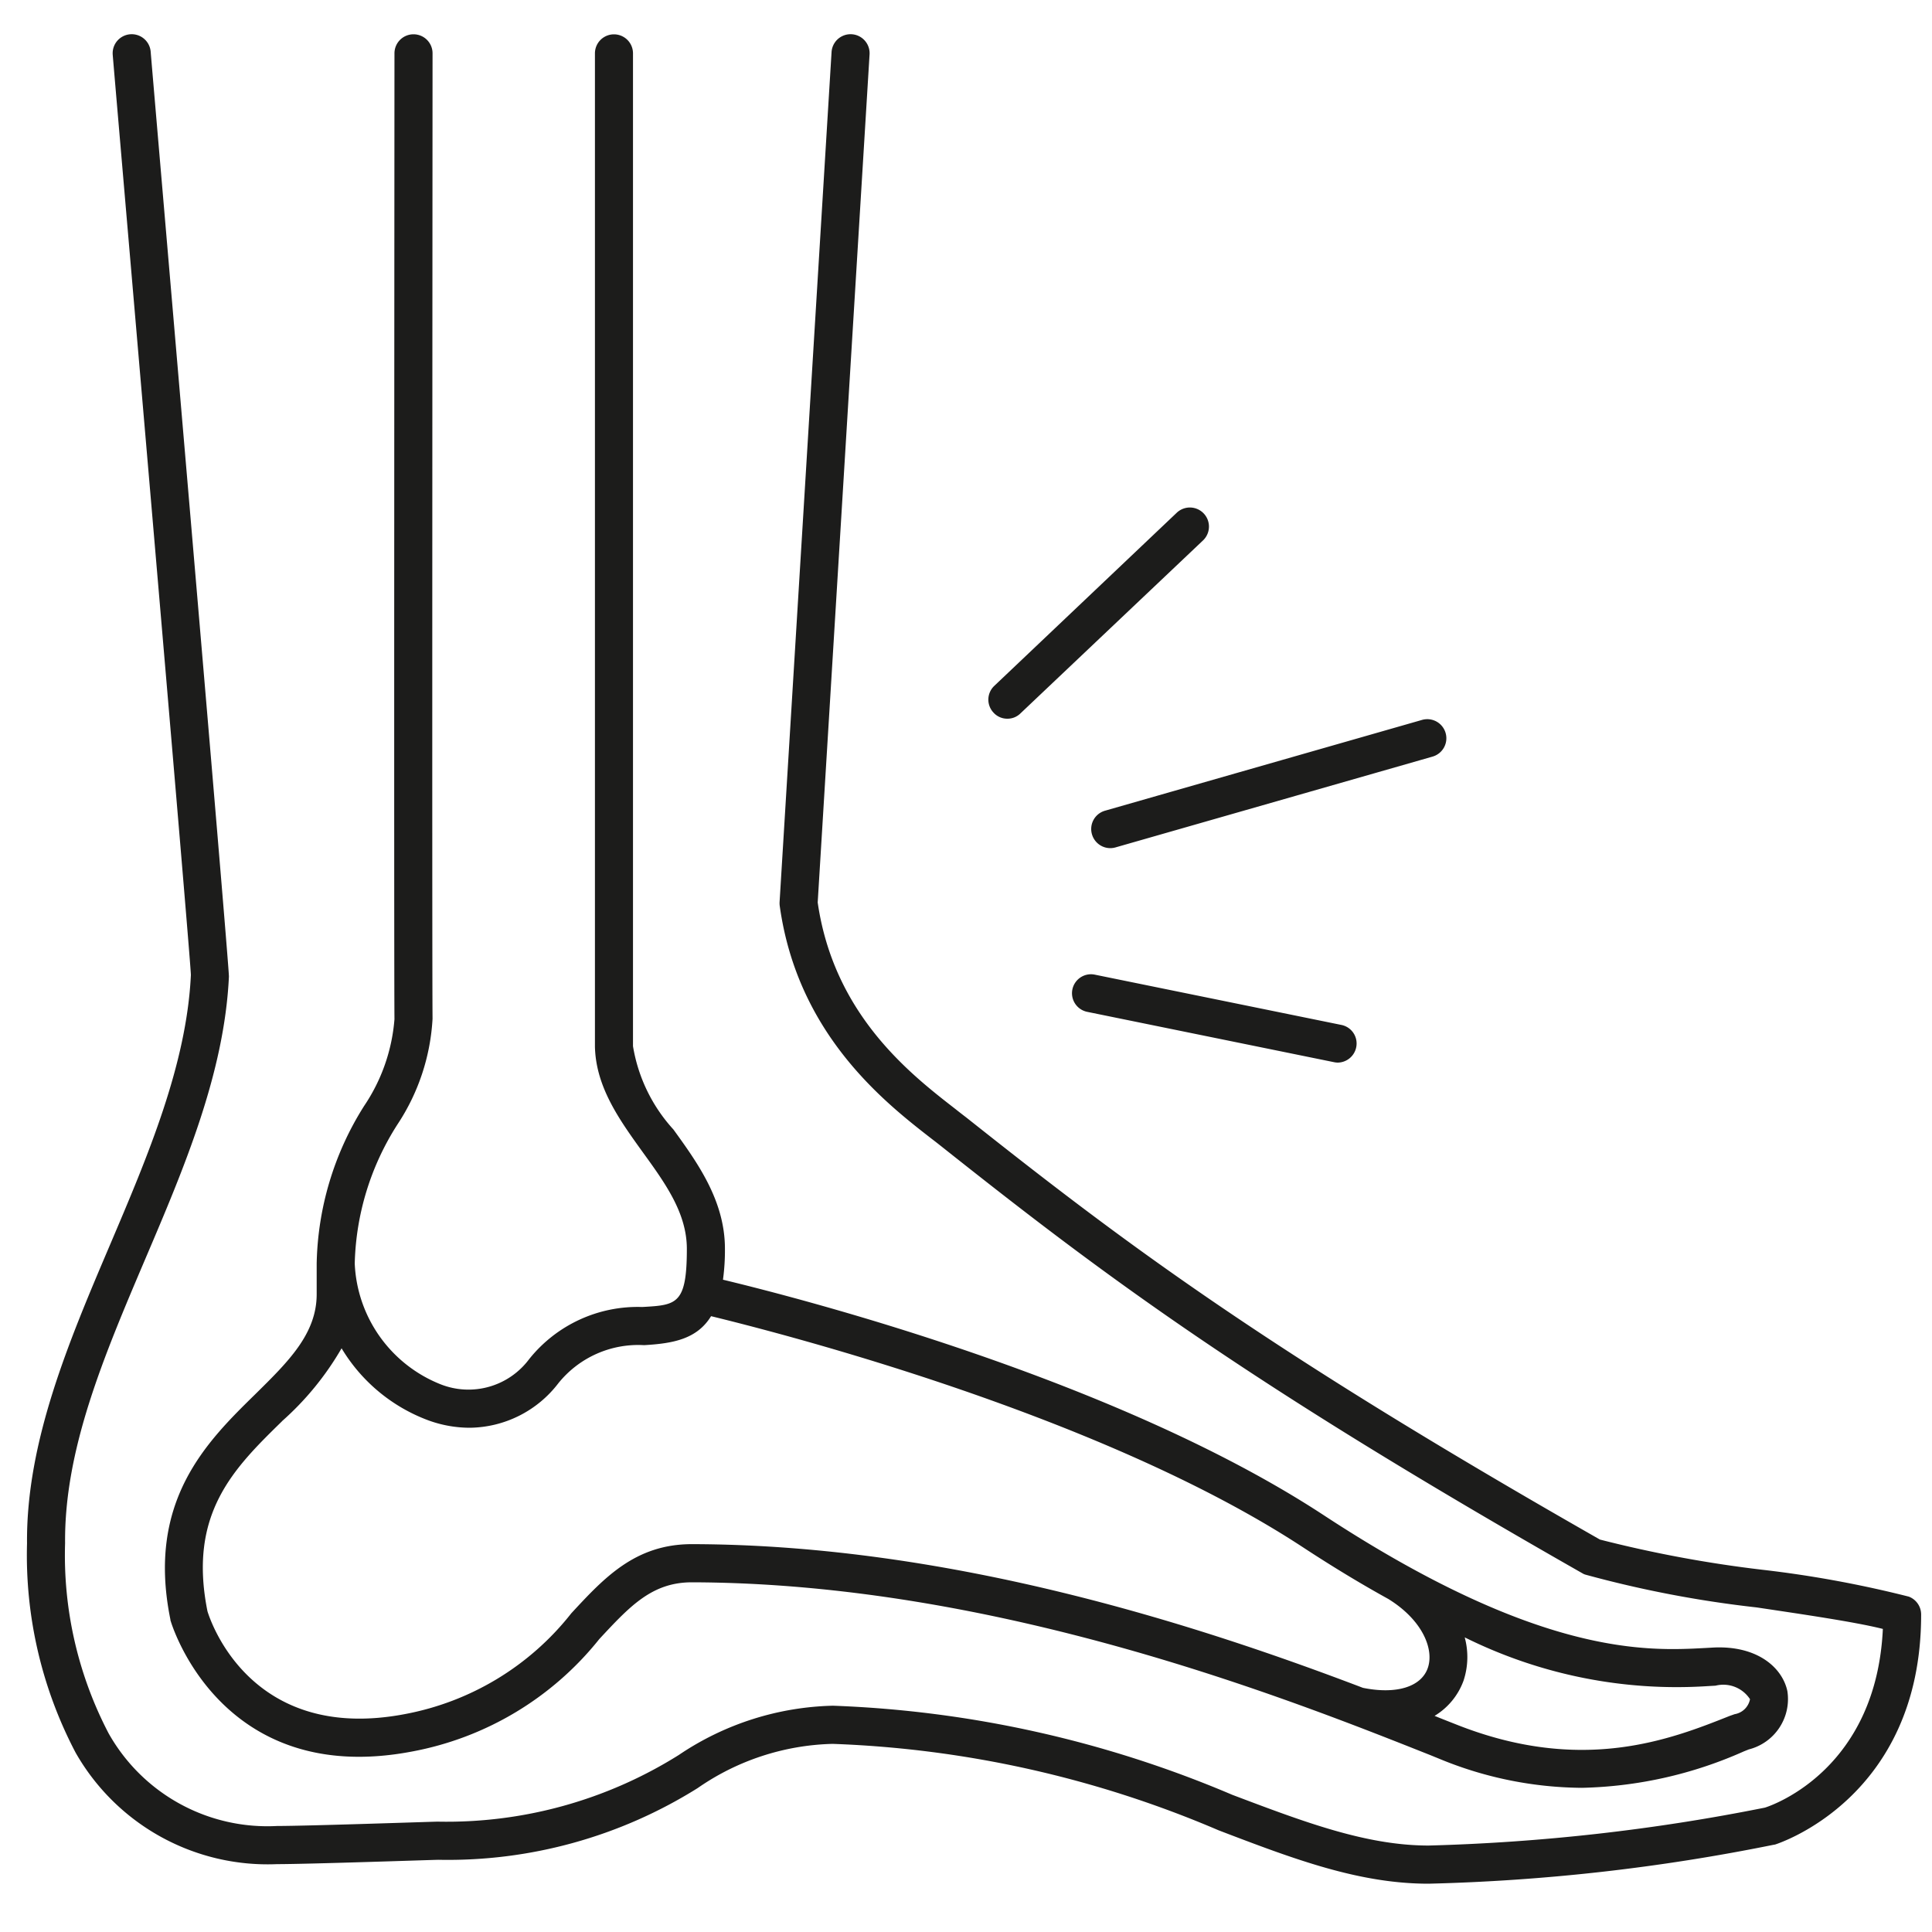 <svg id="icn08.svg" xmlns="http://www.w3.org/2000/svg" xmlns:xlink="http://www.w3.org/1999/xlink" width="80" height="80" viewBox="0 0 80 80">
  <defs>
    <style>
      .cls-1 {
        fill: #fff;
        fill-opacity: 0;
      }

      .cls-2 {
        fill: #1c1c1b;
        fill-rule: evenodd;
        filter: url(#filter);
      }
    </style>
    <filter id="filter" x="485.125" y="5001.41" width="78.437" height="76.59" filterUnits="userSpaceOnUse">
      <feFlood result="flood" flood-color="#1c1c1b"/>
      <feComposite result="composite" operator="in" in2="SourceGraphic"/>
      <feBlend result="blend" in2="SourceGraphic"/>
    </filter>
  </defs>
  <rect id="長方形_905" data-name="長方形 905" class="cls-1" width="80" height="80"/>
  <path id="シェイプ_954" data-name="シェイプ 954" class="cls-2" d="M529.214,5034.54a0.792,0.792,0,0,0,.758.58,0.822,0.822,0,0,0,.217-0.03l13.128-3.76a0.79,0.79,0,0,0-.433-1.52l-13.129,3.76A0.787,0.787,0,0,0,529.214,5034.54Zm-3.5-4.78a0.763,0.763,0,0,0,.541-0.22l7.557-7.16a0.79,0.79,0,1,0-1.084-1.15l-7.556,7.17a0.783,0.783,0,0,0-.031,1.11A0.767,0.767,0,0,0,525.718,5029.76Zm3.628,10.6a0.786,0.786,0,1,0-.315,1.54l10.2,2.08a0.865,0.865,0,0,0,.159.02,0.791,0.791,0,0,0,.771-0.63,0.783,0.783,0,0,0-.615-0.93Zm33.685,25.75a46.163,46.163,0,0,0-6.055-1.11,51.207,51.207,0,0,1-6.722-1.25c-13.875-7.91-19.625-12.23-26.229-17.47-0.143-.11-0.3-0.23-0.462-0.36-1.883-1.46-5.027-3.91-5.7-8.55l2.148-35.12a0.788,0.788,0,0,0-1.574-.09l-2.152,35.19a0.857,0.857,0,0,0,.006.16c0.74,5.33,4.363,8.15,6.31,9.66,0.159,0.12.309,0.24,0.448,0.35,6.668,5.29,12.471,9.65,26.485,17.63a0.472,0.472,0,0,0,.11.05,46.226,46.226,0,0,0,7.1,1.36c2,0.3,4.064.6,5.225,0.89-0.27,5.75-4.467,7.27-4.884,7.4a81.974,81.974,0,0,1-13.921,1.57c-2.6,0-5.166-.98-8.133-2.1a46.5,46.5,0,0,0-16.538-3.69,11.875,11.875,0,0,0-6.381,2.04,18.089,18.089,0,0,1-9.994,2.76c-0.437.01-5.4,0.18-6.636,0.18a7.544,7.544,0,0,1-6.983-3.84,15.928,15.928,0,0,1-1.8-7.87c-0.034-3.88,1.594-7.71,3.317-11.76,1.612-3.78,3.279-7.7,3.467-11.7,0.02-.41-3.209-37.86-3.239-38.29a0.788,0.788,0,0,0-1.573.11c0.031,0.45,3.226,37.38,3.237,38.11-0.174,3.71-1.785,7.5-3.342,11.16-1.711,4.02-3.48,8.17-3.443,12.38a17.582,17.582,0,0,0,2.01,8.66,9.148,9.148,0,0,0,8.344,4.62c1.267,0,6.242-.17,6.676-0.18a19.482,19.482,0,0,0,10.741-2.97,10.221,10.221,0,0,1,5.587-1.83,44.612,44.612,0,0,1,15.985,3.58c3.113,1.19,5.8,2.21,8.693,2.21a81.9,81.9,0,0,0,14.277-1.61c0.022,0,.044-0.01.065-0.01,0.06-.02,6.053-1.89,6.053-9.52A0.79,0.79,0,0,0,563.031,5066.11Zm-71.973.96c0,0.01.008,0.03,0.013,0.05,0.02,0.07,2.042,6.91,9.977,5.41a12.958,12.958,0,0,0,7.772-4.66c1.265-1.36,2.179-2.35,3.832-2.35h0.009c12.657,0.03,24.762,4.85,30.58,7.16l0.465,0.19a15.68,15.68,0,0,0,5.8,1.16,17.363,17.363,0,0,0,6.71-1.51l0.2-.08a2.151,2.151,0,0,0,1.6-2.41c-0.2-.96-1.219-1.89-3.04-1.81l-0.361.02c-2.4.13-6.863,0.36-15.8-5.5-8.542-5.6-21.588-8.96-24.874-9.75a9.037,9.037,0,0,0,.081-1.28c0-1.99-1.135-3.56-2.133-4.94a6.73,6.73,0,0,1-1.674-3.45v-41.11a0.788,0.788,0,1,0-1.576,0v41.13c0.039,1.68,1.023,3.04,1.973,4.36,0.942,1.3,1.831,2.53,1.833,4.01,0,2.31-.426,2.33-1.85,2.41a5.754,5.754,0,0,0-4.681,2.16,3.133,3.133,0,0,1-3.668,1.04,5.641,5.641,0,0,1-3.553-5,11.158,11.158,0,0,1,1.769-5.76,8.794,8.794,0,0,0,1.453-4.38c-0.026-2.23,0-39.6,0-39.97a0.787,0.787,0,0,0-.788-0.79h0a0.788,0.788,0,0,0-.789.79c0,0.37-.025,37.75,0,39.99a7.459,7.459,0,0,1-1.26,3.6,12.65,12.65,0,0,0-1.961,6.52v1.27c0,1.64-1.173,2.79-2.531,4.13C492.561,5059.7,490.053,5062.16,491.058,5067.07Zm63.634,2.75,0.35-.02a1.319,1.319,0,0,1,1.426.56,0.776,0.776,0,0,1-.635.62l-0.2.07c-2.438.97-6.122,2.43-11.348,0.35,0,0-.738-0.29-0.878-0.35a2.826,2.826,0,0,0,1.2-1.46,3.116,3.116,0,0,0,.048-1.79A19.726,19.726,0,0,0,554.692,5069.82Zm-59.013-10.97a12.124,12.124,0,0,0,2.469-3.02,7.055,7.055,0,0,0,3.557,2.97,5.009,5.009,0,0,0,1.749.32,4.679,4.679,0,0,0,3.668-1.84,4.244,4.244,0,0,1,3.556-1.58c1.176-.07,2.18-0.24,2.77-1.2,2.994,0.73,16.176,4.11,24.494,9.56,1.265,0.83,2.444,1.54,3.549,2.15,1.411,0.87,1.907,2.08,1.634,2.86s-1.3,1.1-2.684.82c-6.561-2.5-16.935-5.93-27.776-5.95h-0.014c-2.34,0-3.626,1.39-4.988,2.86a11.445,11.445,0,0,1-6.909,4.18c-6.341,1.2-8.024-3.82-8.159-4.26C491.78,5062.68,493.674,5060.81,495.679,5058.85Z" transform="translate(-484 -5000)"/>
</svg>
